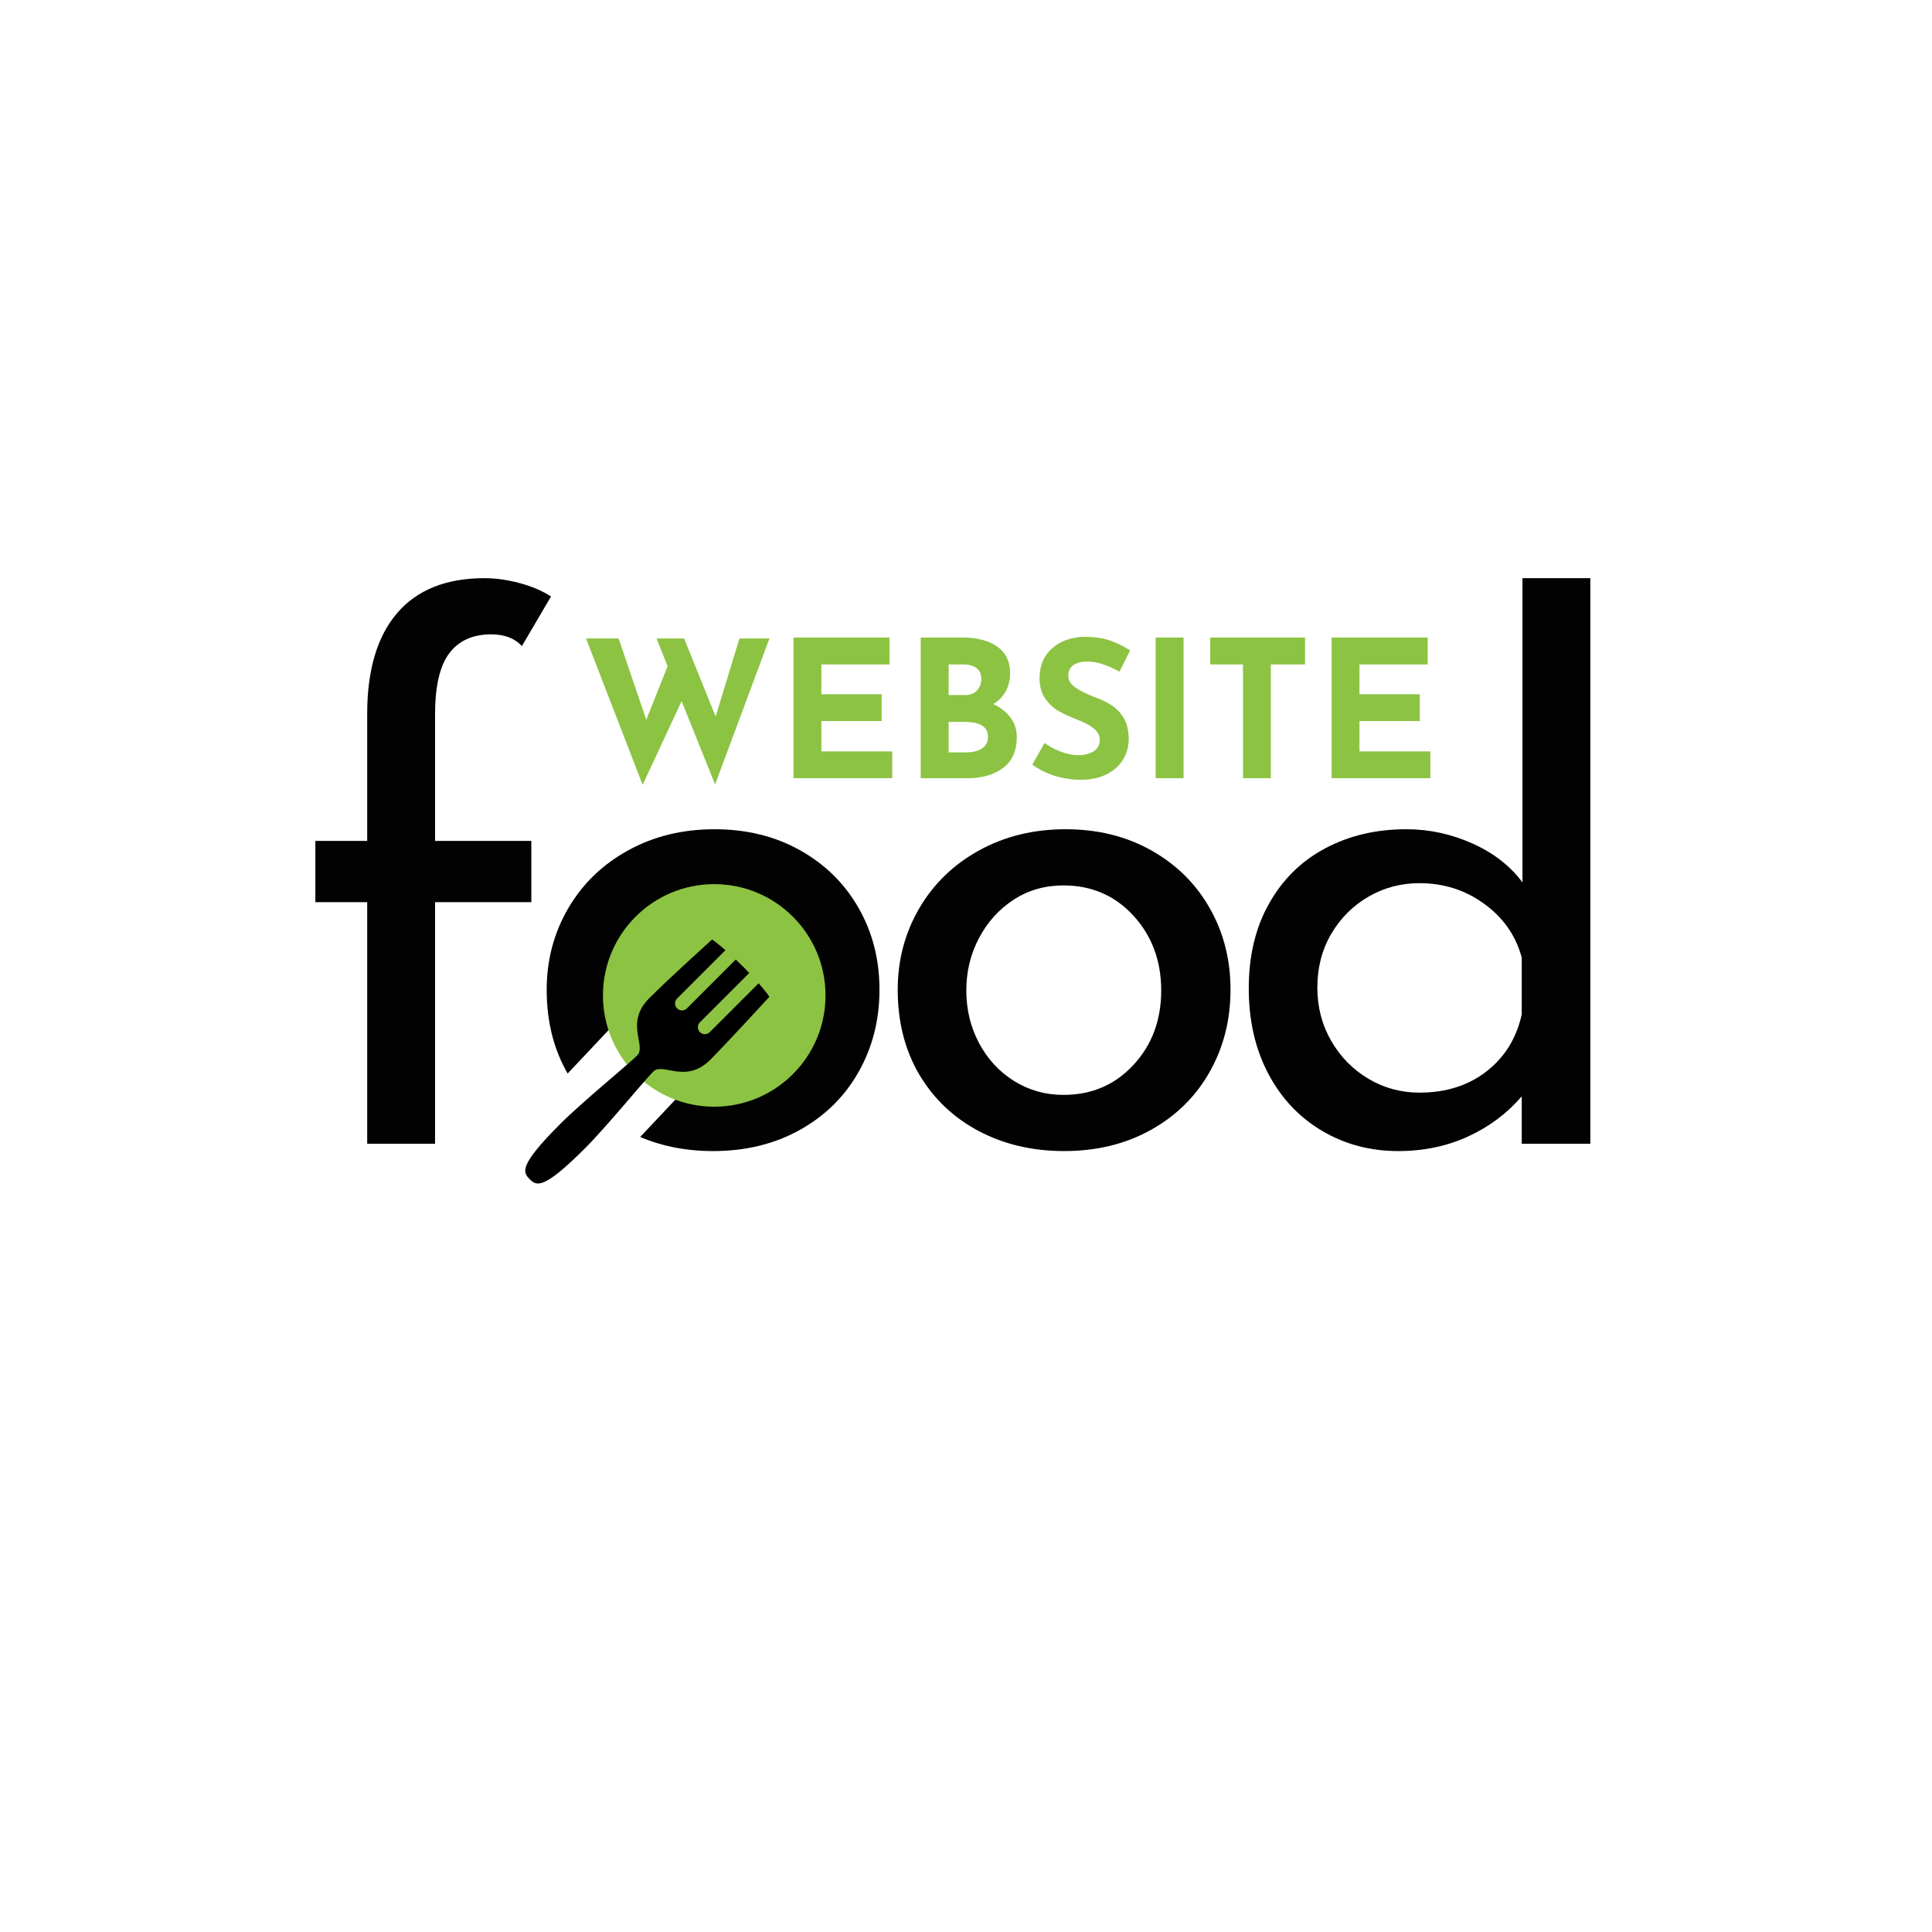 <?xml version="1.0" encoding="UTF-8"?> <svg xmlns="http://www.w3.org/2000/svg" xmlns:xlink="http://www.w3.org/1999/xlink" width="500" zoomAndPan="magnify" viewBox="0 0 375 375" height="500" preserveAspectRatio="xMidYMid meet" version="1.0"><defs><g></g><clipPath id="30700c4693"><path d="M 105 194 L 137 194 L 137 227 L 105 227 Z M 105 194 " clip-rule="nonzero"></path></clipPath><clipPath id="029d3f36eb"><path d="M 123.012 194.746 L 136.621 207.559 L 118.746 226.543 L 105.137 213.73 Z M 123.012 194.746 " clip-rule="nonzero"></path></clipPath><clipPath id="38c033f25d"><path d="M 117.035 171.609 L 160.234 171.609 L 160.234 214.809 L 117.035 214.809 Z M 117.035 171.609 " clip-rule="nonzero"></path></clipPath><clipPath id="a94399e85b"><path d="M 138.633 171.609 C 126.703 171.609 117.035 181.281 117.035 193.211 C 117.035 205.141 126.703 214.809 138.633 214.809 C 150.562 214.809 160.234 205.141 160.234 193.211 C 160.234 181.281 150.562 171.609 138.633 171.609 Z M 138.633 171.609 " clip-rule="nonzero"></path></clipPath><clipPath id="06c0fe3f3a"><path d="M 101 182.312 L 149.359 182.312 L 149.359 230 L 101 230 Z M 101 182.312 " clip-rule="nonzero"></path></clipPath></defs><rect x="-37.5" width="450" fill="#ffffff" y="-37.5" height="450" fill-opacity="1"></rect><rect x="-37.5" width="450" fill="#ffffff" y="-37.5" height="450" fill-opacity="1"></rect><g fill="#020202" fill-opacity="1"><g transform="translate(54.975, 222.001)"><g><path d="M 16.297 -46.891 L 6.234 -46.891 L 6.234 -58.781 L 16.297 -58.781 L 16.297 -83.438 C 16.297 -91.938 18.227 -98.453 22.094 -102.984 C 25.969 -107.516 31.633 -109.781 39.094 -109.781 C 41.176 -109.781 43.395 -109.473 45.75 -108.859 C 48.113 -108.242 50.191 -107.367 51.984 -106.234 L 46.328 -96.609 C 44.91 -98.117 42.926 -98.875 40.375 -98.875 C 36.781 -98.875 34.062 -97.645 32.219 -95.188 C 30.383 -92.738 29.469 -88.773 29.469 -83.297 L 29.469 -58.781 L 48.156 -58.781 L 48.156 -46.891 L 29.469 -46.891 L 29.469 0 L 16.297 0 Z M 16.297 -46.891 "></path></g></g></g><g fill="#020202" fill-opacity="1"><g transform="translate(99.737, 222.001)"><g><path d="M 6.375 -29.891 C 6.375 -35.648 7.766 -40.914 10.547 -45.688 C 13.336 -50.457 17.211 -54.207 22.172 -56.938 C 27.129 -59.676 32.723 -61.047 38.953 -61.047 C 45.191 -61.047 50.738 -59.676 55.594 -56.938 C 60.457 -54.207 64.234 -50.477 66.922 -45.75 C 69.617 -41.031 70.969 -35.742 70.969 -29.891 C 70.969 -24.035 69.617 -18.723 66.922 -13.953 C 64.234 -9.18 60.43 -5.426 55.516 -2.688 C 50.609 0.051 44.992 1.422 38.672 1.422 C 32.535 1.422 27.008 0.125 22.094 -2.469 C 17.188 -5.07 13.336 -8.734 10.547 -13.453 C 7.766 -18.18 6.375 -23.66 6.375 -29.891 Z M 19.688 -29.75 C 19.688 -26.062 20.508 -22.66 22.156 -19.547 C 23.812 -16.43 26.082 -13.973 28.969 -12.172 C 31.852 -10.379 35.039 -9.484 38.531 -9.484 C 44.008 -9.484 48.539 -11.422 52.125 -15.297 C 55.719 -19.172 57.516 -23.988 57.516 -29.75 C 57.516 -35.508 55.719 -40.348 52.125 -44.266 C 48.539 -48.18 44.008 -50.141 38.531 -50.141 C 34.938 -50.141 31.723 -49.219 28.891 -47.375 C 26.055 -45.539 23.812 -43.062 22.156 -39.938 C 20.508 -36.82 19.688 -33.426 19.688 -29.75 Z M 19.688 -29.75 "></path></g></g></g><g fill="#020202" fill-opacity="1"><g transform="translate(167.873, 222.001)"><g><path d="M 6.375 -29.891 C 6.375 -35.648 7.766 -40.914 10.547 -45.688 C 13.336 -50.457 17.211 -54.207 22.172 -56.938 C 27.129 -59.676 32.723 -61.047 38.953 -61.047 C 45.191 -61.047 50.738 -59.676 55.594 -56.938 C 60.457 -54.207 64.234 -50.477 66.922 -45.75 C 69.617 -41.031 70.969 -35.742 70.969 -29.891 C 70.969 -24.035 69.617 -18.723 66.922 -13.953 C 64.234 -9.18 60.43 -5.426 55.516 -2.688 C 50.609 0.051 44.992 1.422 38.672 1.422 C 32.535 1.422 27.008 0.125 22.094 -2.469 C 17.188 -5.07 13.336 -8.734 10.547 -13.453 C 7.766 -18.18 6.375 -23.66 6.375 -29.891 Z M 19.688 -29.75 C 19.688 -26.062 20.508 -22.66 22.156 -19.547 C 23.812 -16.43 26.082 -13.973 28.969 -12.172 C 31.852 -10.379 35.039 -9.484 38.531 -9.484 C 44.008 -9.484 48.539 -11.422 52.125 -15.297 C 55.719 -19.172 57.516 -23.988 57.516 -29.75 C 57.516 -35.508 55.719 -40.348 52.125 -44.266 C 48.539 -48.18 44.008 -50.141 38.531 -50.141 C 34.938 -50.141 31.723 -49.219 28.891 -47.375 C 26.055 -45.539 23.812 -43.062 22.156 -39.938 C 20.508 -36.82 19.688 -33.426 19.688 -29.75 Z M 19.688 -29.75 "></path></g></g></g><g fill="#020202" fill-opacity="1"><g transform="translate(236.009, 222.001)"><g><path d="M 72.672 -109.781 L 72.672 0 L 59.359 0 L 59.359 -9.203 C 56.523 -5.898 53.051 -3.301 48.938 -1.406 C 44.832 0.477 40.32 1.422 35.406 1.422 C 29.938 1.422 24.977 0.098 20.531 -2.547 C 16.094 -5.191 12.625 -8.898 10.125 -13.672 C 7.625 -18.441 6.375 -23.941 6.375 -30.172 C 6.375 -36.492 7.695 -41.992 10.344 -46.672 C 12.988 -51.348 16.625 -54.91 21.25 -57.359 C 25.875 -59.816 31.113 -61.047 36.969 -61.047 C 41.406 -61.047 45.676 -60.125 49.781 -58.281 C 53.895 -56.445 57.133 -53.926 59.5 -50.719 L 59.5 -109.781 Z M 39.516 -9.922 C 44.617 -9.922 48.941 -11.285 52.484 -14.016 C 56.023 -16.754 58.316 -20.441 59.359 -25.078 L 59.359 -36.125 C 58.223 -40.375 55.812 -43.844 52.125 -46.531 C 48.445 -49.227 44.242 -50.578 39.516 -50.578 C 35.93 -50.578 32.629 -49.703 29.609 -47.953 C 26.586 -46.203 24.176 -43.789 22.375 -40.719 C 20.582 -37.656 19.688 -34.188 19.688 -30.312 C 19.688 -26.531 20.582 -23.082 22.375 -19.969 C 24.176 -16.852 26.586 -14.398 29.609 -12.609 C 32.629 -10.816 35.93 -9.922 39.516 -9.922 Z M 39.516 -9.922 "></path></g></g></g><g clip-path="url(#30700c4693)"><g clip-path="url(#029d3f36eb)"><path fill="#ffffff" d="M 123.012 194.746 L 136.621 207.559 L 118.754 226.535 L 105.145 213.723 Z M 123.012 194.746 " fill-opacity="1" fill-rule="nonzero"></path></g></g><g clip-path="url(#38c033f25d)"><g clip-path="url(#a94399e85b)"><path fill="#8cc342" d="M 117.035 171.609 L 160.234 171.609 L 160.234 214.809 L 117.035 214.809 Z M 117.035 171.609 " fill-opacity="1" fill-rule="nonzero"></path></g></g><g clip-path="url(#06c0fe3f3a)"><path fill="#000000" d="M 137.902 205.664 C 140.73 202.84 149.34 193.48 149.34 193.48 C 149.34 193.48 148.73 192.551 147.25 190.852 L 137.766 200.336 C 137.234 200.867 136.379 200.867 135.855 200.34 C 135.324 199.809 135.324 198.957 135.855 198.426 L 145.43 188.852 C 145.055 188.453 144.641 188.035 144.199 187.586 C 143.703 187.094 143.246 186.652 142.812 186.242 L 133.328 195.727 C 132.797 196.258 131.945 196.258 131.422 195.727 C 130.891 195.199 130.887 194.348 131.418 193.82 L 140.812 184.426 C 139.148 182.98 138.223 182.359 138.223 182.359 C 138.223 182.359 130.309 189.465 126.004 193.766 C 121.203 198.566 125.559 202.984 123.668 204.871 C 121.781 206.758 113.129 213.766 108.711 218.191 C 100.609 226.289 101.488 227.547 102.801 228.863 C 104.113 230.184 105.375 231.055 113.477 222.953 C 117.895 218.539 124.902 209.891 126.789 208 C 128.68 206.109 133.031 210.531 137.902 205.664 Z M 137.902 205.664 " fill-opacity="1" fill-rule="nonzero"></path></g><g fill="#8cc342" fill-opacity="0.4"><g transform="translate(112.58, 151.048)"><g><path d="M 26.219 1.188 L 19.719 -14.984 L 12.156 1.266 L 1.188 -27.109 L 7.484 -27.109 L 12.859 -11.312 L 17.016 -21.734 L 14.875 -27.109 L 20.203 -27.109 L 26.328 -11.938 L 30.953 -27.109 L 36.75 -27.109 Z M 26.219 1.188 "></path></g></g></g><g fill="#8cc342" fill-opacity="0.4"><g transform="translate(150.511, 151.048)"><g><path d="M 22.141 -27.297 L 22.141 -22.094 L 8.906 -22.094 L 8.906 -16.281 L 20.609 -16.281 L 20.609 -11.094 L 8.906 -11.094 L 8.906 -5.188 L 22.656 -5.188 L 22.656 0 L 3.516 0 L 3.516 -27.297 Z M 22.141 -27.297 "></path></g></g></g><g fill="#8cc342" fill-opacity="0.4"><g transform="translate(175.205, 151.048)"><g><path d="M 17.578 -14.391 C 19.004 -13.723 20.117 -12.848 20.922 -11.766 C 21.734 -10.691 22.141 -9.453 22.141 -8.047 C 22.141 -5.273 21.227 -3.238 19.406 -1.938 C 17.594 -0.645 15.328 0 12.609 0 L 3.516 0 L 3.516 -27.297 L 11.531 -27.297 C 14.426 -27.297 16.703 -26.707 18.359 -25.531 C 20.016 -24.352 20.844 -22.656 20.844 -20.438 C 20.844 -19.07 20.555 -17.875 19.984 -16.844 C 19.41 -15.82 18.609 -15.004 17.578 -14.391 Z M 8.906 -16.125 L 12.156 -16.125 C 13.145 -16.125 13.91 -16.426 14.453 -17.031 C 15.004 -17.645 15.281 -18.395 15.281 -19.281 C 15.281 -20.195 14.969 -20.895 14.344 -21.375 C 13.727 -21.852 12.879 -22.094 11.797 -22.094 L 8.906 -22.094 Z M 12.344 -5 C 13.602 -5 14.625 -5.254 15.406 -5.766 C 16.188 -6.273 16.578 -7.035 16.578 -8.047 C 16.578 -9.973 15.039 -10.938 11.969 -10.938 L 8.906 -10.938 L 8.906 -5 Z M 12.344 -5 "></path></g></g></g><g fill="#8cc342" fill-opacity="0.4"><g transform="translate(199.194, 151.048)"><g><path d="M 18.094 -20.688 C 15.719 -22 13.656 -22.656 11.906 -22.656 C 10.719 -22.656 9.797 -22.422 9.141 -21.953 C 8.484 -21.484 8.156 -20.781 8.156 -19.844 C 8.156 -18.977 8.629 -18.219 9.578 -17.562 C 10.535 -16.906 11.805 -16.281 13.391 -15.688 C 14.672 -15.219 15.77 -14.676 16.688 -14.062 C 17.602 -13.457 18.363 -12.625 18.969 -11.562 C 19.57 -10.5 19.875 -9.156 19.875 -7.531 C 19.875 -6.113 19.508 -4.805 18.781 -3.609 C 18.051 -2.41 16.977 -1.457 15.562 -0.75 C 14.156 -0.051 12.477 0.297 10.531 0.297 C 8.895 0.297 7.273 0.055 5.672 -0.422 C 4.066 -0.91 2.57 -1.645 1.188 -2.625 L 3.562 -6.828 C 4.5 -6.129 5.57 -5.555 6.781 -5.109 C 8 -4.672 9.086 -4.453 10.047 -4.453 C 11.18 -4.453 12.172 -4.691 13.016 -5.172 C 13.859 -5.648 14.281 -6.438 14.281 -7.531 C 14.281 -8.938 12.957 -10.16 10.312 -11.203 C 8.75 -11.816 7.445 -12.406 6.406 -12.969 C 5.375 -13.539 4.477 -14.359 3.719 -15.422 C 2.969 -16.484 2.594 -17.816 2.594 -19.422 C 2.594 -21.773 3.363 -23.664 4.906 -25.094 C 6.457 -26.531 8.52 -27.312 11.094 -27.438 C 13.113 -27.438 14.801 -27.207 16.156 -26.75 C 17.52 -26.289 18.848 -25.645 20.141 -24.812 Z M 18.094 -20.688 "></path></g></g></g><g fill="#8cc342" fill-opacity="0.4"><g transform="translate(220.811, 151.048)"><g><path d="M 8.906 -27.297 L 8.906 0 L 3.516 0 L 3.516 -27.297 Z M 8.906 -27.297 "></path></g></g></g><g fill="#8cc342" fill-opacity="0.4"><g transform="translate(233.232, 151.048)"><g><path d="M 20.062 -27.297 L 20.062 -22.094 L 13.422 -22.094 L 13.422 0 L 8.047 0 L 8.047 -22.094 L 1.672 -22.094 L 1.672 -27.297 Z M 20.062 -27.297 "></path></g></g></g><g fill="#8cc342" fill-opacity="0.4"><g transform="translate(254.96, 151.048)"><g><path d="M 22.141 -27.297 L 22.141 -22.094 L 8.906 -22.094 L 8.906 -16.281 L 20.609 -16.281 L 20.609 -11.094 L 8.906 -11.094 L 8.906 -5.188 L 22.656 -5.188 L 22.656 0 L 3.516 0 L 3.516 -27.297 Z M 22.141 -27.297 "></path></g></g></g><g fill="#8cc342" fill-opacity="1"><g transform="translate(112.58, 151.048)"><g><path d="M 26.219 1.188 L 19.719 -14.984 L 12.156 1.266 L 1.188 -27.109 L 7.484 -27.109 L 12.859 -11.312 L 17.016 -21.734 L 14.875 -27.109 L 20.203 -27.109 L 26.328 -11.938 L 30.953 -27.109 L 36.75 -27.109 Z M 26.219 1.188 "></path></g></g></g><g fill="#8cc342" fill-opacity="1"><g transform="translate(150.511, 151.048)"><g><path d="M 22.141 -27.297 L 22.141 -22.094 L 8.906 -22.094 L 8.906 -16.281 L 20.609 -16.281 L 20.609 -11.094 L 8.906 -11.094 L 8.906 -5.188 L 22.656 -5.188 L 22.656 0 L 3.516 0 L 3.516 -27.297 Z M 22.141 -27.297 "></path></g></g></g><g fill="#8cc342" fill-opacity="1"><g transform="translate(175.205, 151.048)"><g><path d="M 17.578 -14.391 C 19.004 -13.723 20.117 -12.848 20.922 -11.766 C 21.734 -10.691 22.141 -9.453 22.141 -8.047 C 22.141 -5.273 21.227 -3.238 19.406 -1.938 C 17.594 -0.645 15.328 0 12.609 0 L 3.516 0 L 3.516 -27.297 L 11.531 -27.297 C 14.426 -27.297 16.703 -26.707 18.359 -25.531 C 20.016 -24.352 20.844 -22.656 20.844 -20.438 C 20.844 -19.07 20.555 -17.875 19.984 -16.844 C 19.41 -15.82 18.609 -15.004 17.578 -14.391 Z M 8.906 -16.125 L 12.156 -16.125 C 13.145 -16.125 13.91 -16.426 14.453 -17.031 C 15.004 -17.645 15.281 -18.395 15.281 -19.281 C 15.281 -20.195 14.969 -20.895 14.344 -21.375 C 13.727 -21.852 12.879 -22.094 11.797 -22.094 L 8.906 -22.094 Z M 12.344 -5 C 13.602 -5 14.625 -5.254 15.406 -5.766 C 16.188 -6.273 16.578 -7.035 16.578 -8.047 C 16.578 -9.973 15.039 -10.938 11.969 -10.938 L 8.906 -10.938 L 8.906 -5 Z M 12.344 -5 "></path></g></g></g><g fill="#8cc342" fill-opacity="1"><g transform="translate(199.194, 151.048)"><g><path d="M 18.094 -20.688 C 15.719 -22 13.656 -22.656 11.906 -22.656 C 10.719 -22.656 9.797 -22.422 9.141 -21.953 C 8.484 -21.484 8.156 -20.781 8.156 -19.844 C 8.156 -18.977 8.629 -18.219 9.578 -17.562 C 10.535 -16.906 11.805 -16.281 13.391 -15.688 C 14.672 -15.219 15.77 -14.676 16.688 -14.062 C 17.602 -13.457 18.363 -12.625 18.969 -11.562 C 19.57 -10.5 19.875 -9.156 19.875 -7.531 C 19.875 -6.113 19.508 -4.805 18.781 -3.609 C 18.051 -2.41 16.977 -1.457 15.562 -0.75 C 14.156 -0.051 12.477 0.297 10.531 0.297 C 8.895 0.297 7.273 0.055 5.672 -0.422 C 4.066 -0.91 2.57 -1.645 1.188 -2.625 L 3.562 -6.828 C 4.5 -6.129 5.57 -5.555 6.781 -5.109 C 8 -4.672 9.086 -4.453 10.047 -4.453 C 11.18 -4.453 12.172 -4.691 13.016 -5.172 C 13.859 -5.648 14.281 -6.438 14.281 -7.531 C 14.281 -8.938 12.957 -10.16 10.312 -11.203 C 8.75 -11.816 7.445 -12.406 6.406 -12.969 C 5.375 -13.539 4.477 -14.359 3.719 -15.422 C 2.969 -16.484 2.594 -17.816 2.594 -19.422 C 2.594 -21.773 3.363 -23.664 4.906 -25.094 C 6.457 -26.531 8.52 -27.312 11.094 -27.438 C 13.113 -27.438 14.801 -27.207 16.156 -26.75 C 17.52 -26.289 18.848 -25.645 20.141 -24.812 Z M 18.094 -20.688 "></path></g></g></g><g fill="#8cc342" fill-opacity="1"><g transform="translate(220.811, 151.048)"><g><path d="M 8.906 -27.297 L 8.906 0 L 3.516 0 L 3.516 -27.297 Z M 8.906 -27.297 "></path></g></g></g><g fill="#8cc342" fill-opacity="1"><g transform="translate(233.232, 151.048)"><g><path d="M 20.062 -27.297 L 20.062 -22.094 L 13.422 -22.094 L 13.422 0 L 8.047 0 L 8.047 -22.094 L 1.672 -22.094 L 1.672 -27.297 Z M 20.062 -27.297 "></path></g></g></g><g fill="#8cc342" fill-opacity="1"><g transform="translate(254.96, 151.048)"><g><path d="M 22.141 -27.297 L 22.141 -22.094 L 8.906 -22.094 L 8.906 -16.281 L 20.609 -16.281 L 20.609 -11.094 L 8.906 -11.094 L 8.906 -5.188 L 22.656 -5.188 L 22.656 0 L 3.516 0 L 3.516 -27.297 Z M 22.141 -27.297 "></path></g></g></g></svg> 